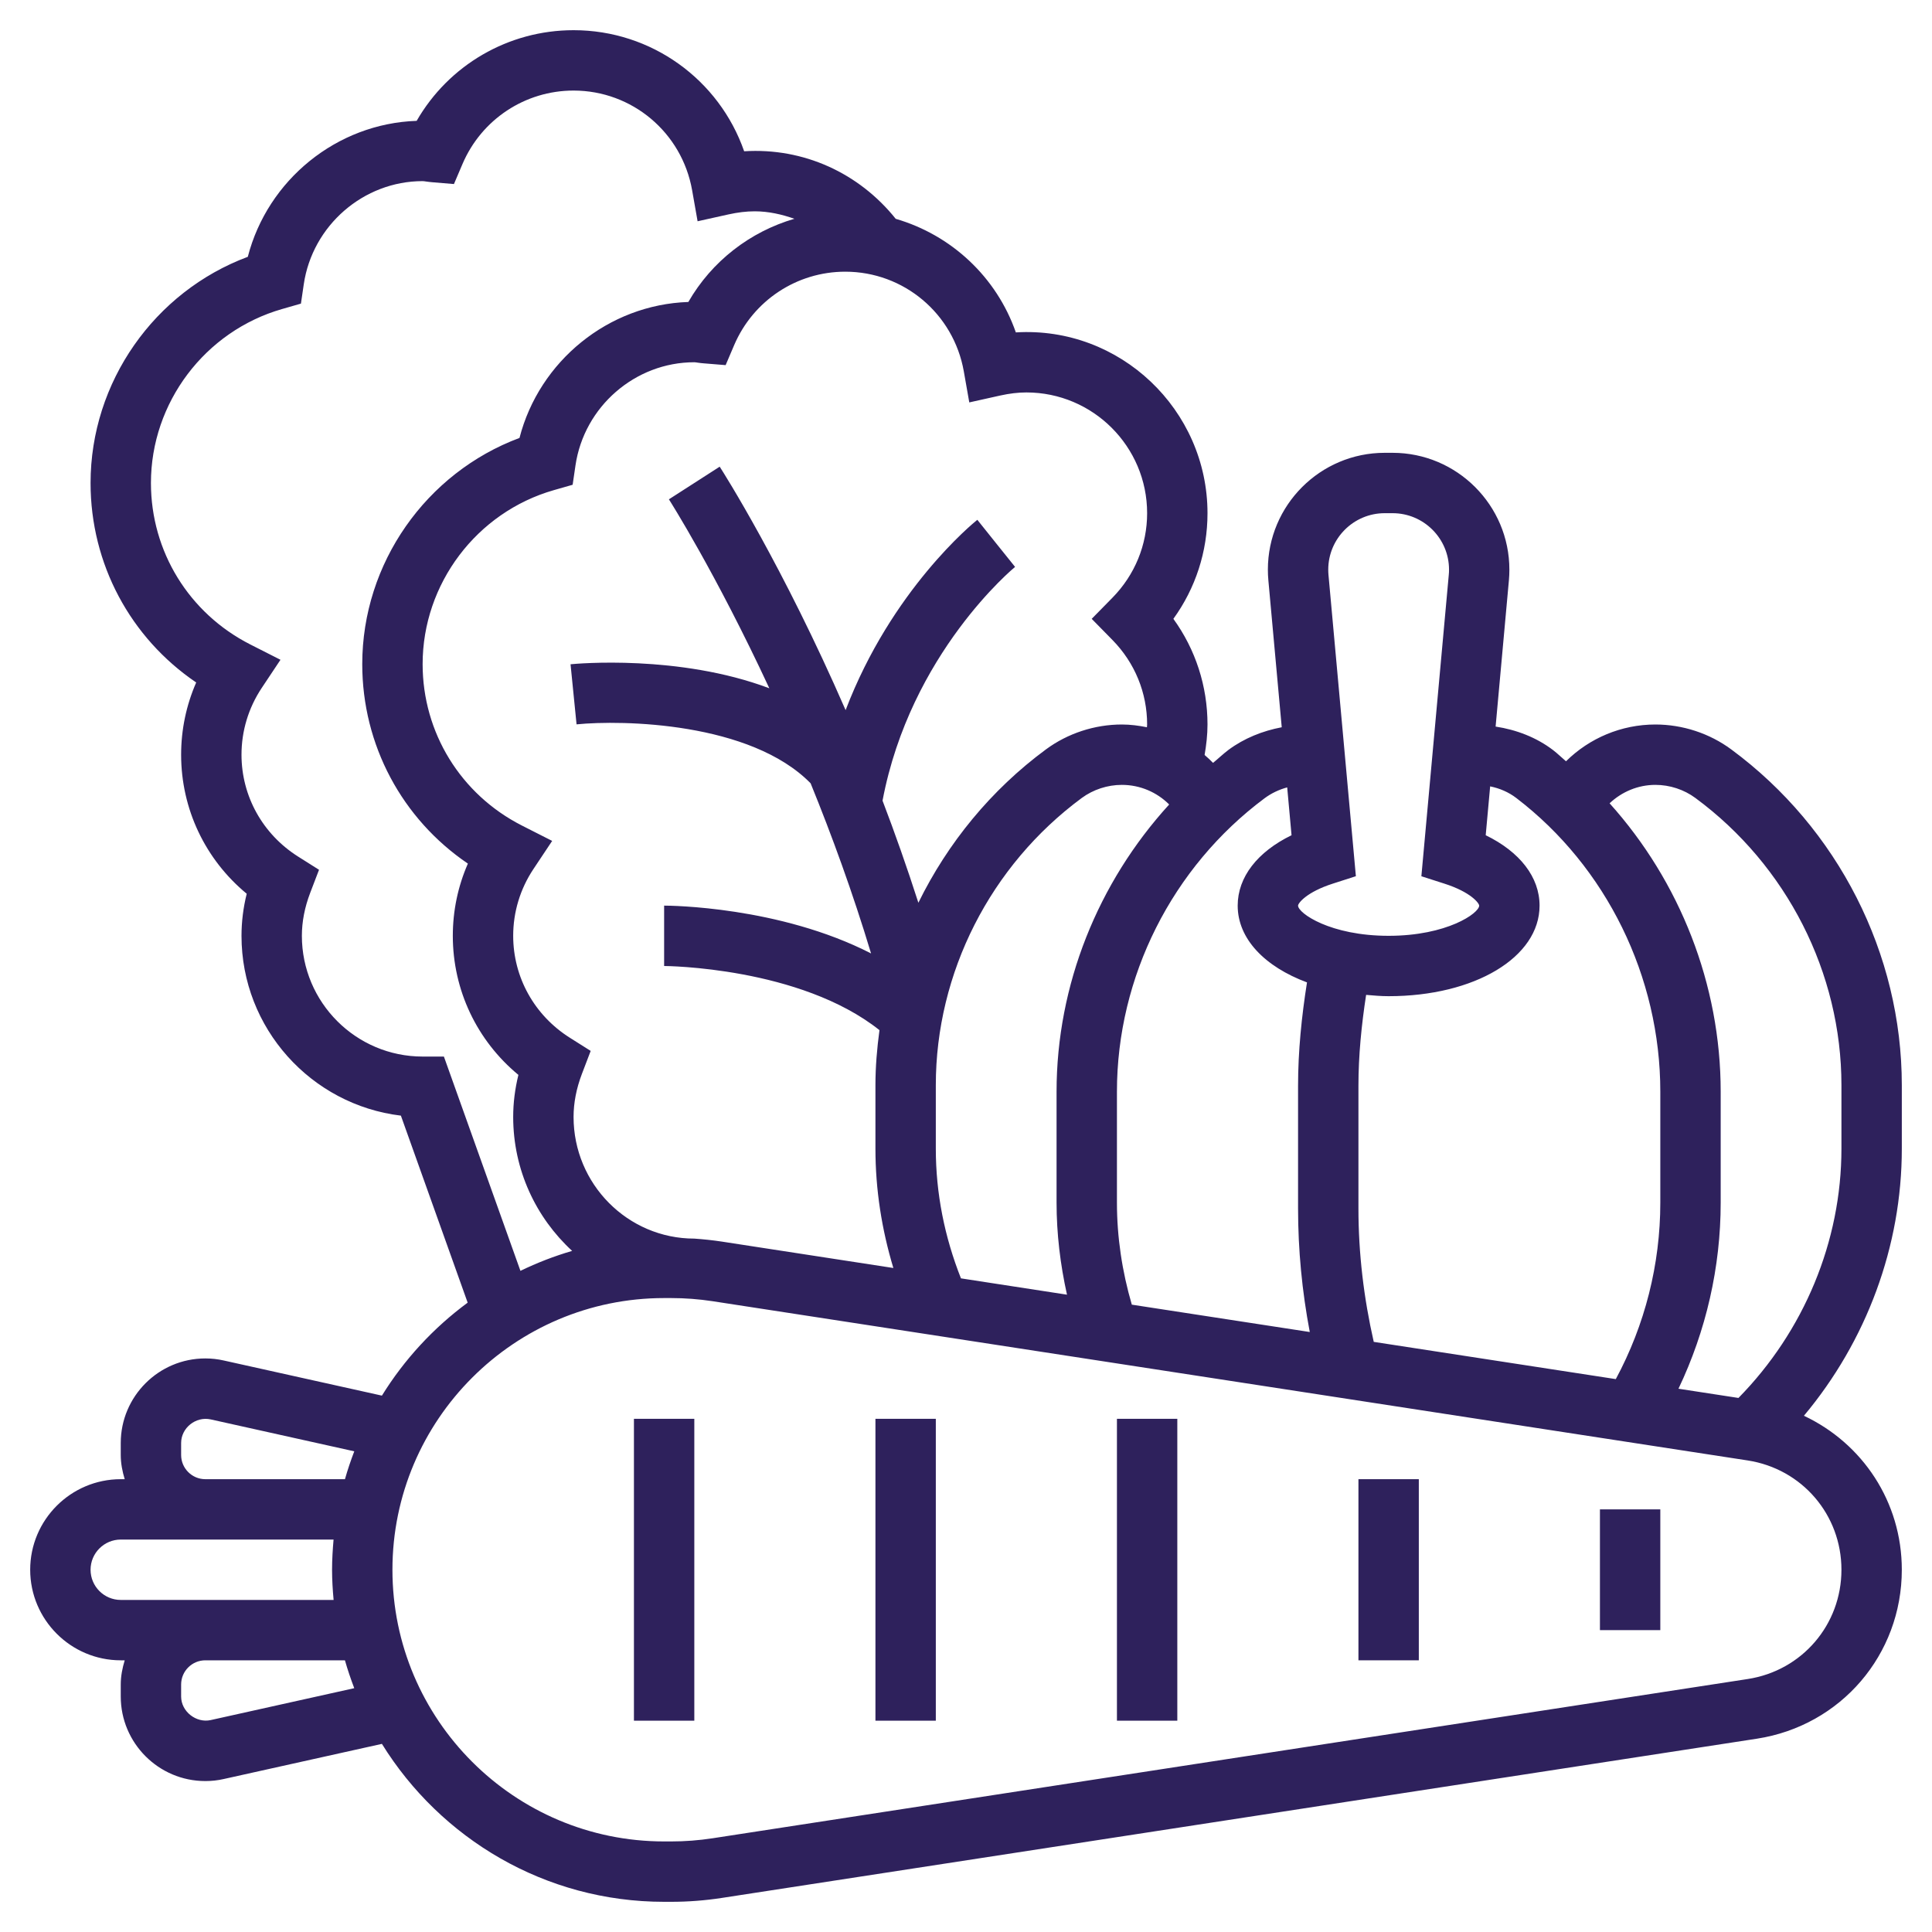 <?xml version="1.0" encoding="UTF-8"?>
<svg xmlns="http://www.w3.org/2000/svg" width="80" height="80" viewBox="0 0 80 80" fill="none">
  <path d="M78.75 44.936C78.75 39.494 76.111 34.296 71.691 31.034C70.79 30.366 69.672 30 68.546 30C67.136 30 65.815 30.564 64.845 31.523C64.664 31.371 64.499 31.205 64.311 31.061C63.617 30.531 62.785 30.216 61.93 30.086L62.481 24.025C62.494 23.88 62.5 23.734 62.5 23.587C62.5 20.92 60.33 18.75 57.663 18.75H57.337C54.67 18.75 52.5 20.92 52.5 23.587C52.5 23.734 52.506 23.88 52.52 24.026L53.074 30.114C52.281 30.264 51.515 30.57 50.867 31.052C50.644 31.22 50.445 31.413 50.23 31.589C50.119 31.474 50.001 31.366 49.88 31.262C49.951 30.846 50 30.425 50 30C50 28.413 49.505 26.894 48.587 25.625C49.505 24.356 50 22.839 50 21.25C50 16.97 46.379 13.501 42.064 13.764C41.261 11.464 39.39 9.73 37.09 9.061C35.568 7.162 33.273 6.109 30.814 6.264C29.779 3.297 26.976 1.25 23.75 1.25C21.044 1.25 18.58 2.697 17.253 5.004C13.943 5.115 11.081 7.451 10.261 10.634C6.391 12.078 3.75 15.824 3.75 20C3.75 23.349 5.397 26.41 8.124 28.26C7.713 29.199 7.5 30.214 7.5 31.25C7.5 33.5 8.5 35.591 10.216 37.008C10.072 37.587 10 38.171 10 38.75C10 42.58 12.887 45.75 16.6 46.196L19.365 53.94C17.949 54.984 16.742 56.29 15.814 57.79L9.265 56.335C9.016 56.278 8.76 56.25 8.502 56.25C6.571 56.25 5 57.821 5 59.752V60.248C5 60.597 5.067 60.93 5.164 61.25H5C2.933 61.25 1.25 62.932 1.25 65C1.25 67.067 2.933 68.75 5 68.75H5.164C5.067 69.07 5 69.403 5 69.752V70.248C5 72.179 6.571 73.75 8.502 73.75C8.76 73.75 9.016 73.722 9.262 73.666L15.814 72.21C18.24 76.127 22.564 78.75 27.5 78.75H27.794C28.489 78.75 29.192 78.696 29.884 78.59L72.748 71.996C76.225 71.46 78.75 68.519 78.75 65C78.75 62.186 77.121 59.765 74.696 58.624C77.286 55.53 78.75 51.605 78.75 47.564V44.936ZM62.791 33.047C66.522 35.9 68.75 40.444 68.75 45.205V49.796C68.75 52.359 68.111 54.867 66.907 57.106L56.884 55.564C56.471 53.75 56.25 51.898 56.25 50.038V44.962C56.25 43.703 56.376 42.444 56.568 41.196C56.874 41.222 57.179 41.25 57.5 41.25C61.064 41.25 63.75 39.638 63.75 37.5C63.75 36.32 62.934 35.273 61.52 34.585L61.704 32.562C62.094 32.641 62.469 32.799 62.791 33.047ZM57.337 21.25H57.664C58.953 21.25 60.001 22.299 60.001 23.587C60.001 23.659 59.999 23.73 59.991 23.8L58.856 36.284L59.81 36.59C60.905 36.94 61.25 37.401 61.25 37.5C61.25 37.811 59.92 38.75 57.5 38.75C55.08 38.75 53.75 37.811 53.75 37.5C53.75 37.401 54.095 36.94 55.19 36.589L56.144 36.282L55.009 23.8C55.002 23.729 55 23.657 55 23.587C55 22.299 56.049 21.25 57.337 21.25ZM53.3 32.604L53.48 34.585C52.066 35.273 51.25 36.32 51.25 37.5C51.25 38.877 52.374 40.029 54.12 40.679C53.896 42.097 53.75 43.53 53.75 44.962V50.038C53.75 51.755 53.915 53.47 54.235 55.156L46.866 54.023C46.465 52.649 46.25 51.233 46.25 49.795V45.204C46.25 40.45 48.535 35.907 52.362 33.055C52.641 32.847 52.962 32.695 53.3 32.604ZM39.791 52.934C39.112 51.216 38.75 49.417 38.75 47.564V44.935C38.75 40.282 41.01 35.837 44.794 33.042C45.269 32.693 45.859 32.5 46.454 32.5C47.209 32.5 47.904 32.804 48.413 33.312C45.465 36.542 43.75 40.785 43.75 45.205V49.796C43.75 51.085 43.904 52.36 44.182 53.61L39.791 52.934ZM39.909 15.376L40.136 16.663L41.411 16.379C41.799 16.293 42.155 16.25 42.5 16.25C45.258 16.25 47.5 18.492 47.5 21.25C47.5 22.564 46.99 23.806 46.065 24.749L45.205 25.625L46.065 26.501C46.99 27.444 47.5 28.686 47.5 30C47.5 30.038 47.492 30.075 47.492 30.114C47.154 30.046 46.809 30 46.454 30C45.328 30 44.21 30.366 43.309 31.032C41.034 32.711 39.242 34.907 38.028 37.381C37.554 35.906 37.056 34.494 36.544 33.153C37.7 27.045 41.989 23.51 42.032 23.474L41.25 22.5L40.469 21.524C40.295 21.663 36.914 24.424 35.015 29.405C32.414 23.433 29.959 19.569 29.801 19.324L27.698 20.676C27.731 20.727 29.637 23.726 31.856 28.5C28.117 27.093 23.869 27.481 23.625 27.506L23.874 29.994C25.754 29.805 31.079 29.896 33.566 32.435C34.443 34.589 35.306 36.95 36.069 39.48C32.269 37.531 27.735 37.5 27.5 37.5V40C27.559 40 33.124 40.038 36.417 42.656C36.315 43.409 36.25 44.169 36.25 44.936V47.565C36.25 49.254 36.51 50.905 36.992 52.505L29.884 51.411C29.509 51.354 29.13 51.315 28.75 51.288C25.992 51.288 23.75 49.028 23.75 46.251C23.75 45.669 23.866 45.071 24.094 44.472L24.459 43.516L23.593 42.969C22.126 42.041 21.25 40.465 21.25 38.75C21.25 37.766 21.539 36.812 22.085 35.99L22.864 34.82L21.611 34.184C19.075 32.894 17.5 30.334 17.5 27.5C17.5 24.174 19.735 21.211 22.936 20.295L23.712 20.073L23.829 19.274C24.185 16.837 26.301 15 28.75 15C28.796 15 28.841 15.01 28.886 15.016C28.974 15.029 29.062 15.04 29.151 15.046L30.047 15.119L30.4 14.291C31.189 12.444 32.994 11.25 35 11.25C37.422 11.25 39.486 12.985 39.909 15.376ZM18.381 43.75H17.5C14.742 43.75 12.5 41.508 12.5 38.75C12.5 38.166 12.616 37.569 12.844 36.972L13.21 36.016L12.344 35.469C10.876 34.541 10 32.965 10 31.25C10 30.266 10.289 29.312 10.835 28.49L11.614 27.32L10.361 26.684C7.825 25.394 6.25 22.834 6.25 20C6.25 16.674 8.485 13.711 11.685 12.795L12.461 12.572L12.578 11.774C12.935 9.338 15.051 7.5 17.5 7.5C17.547 7.5 17.594 7.51 17.64 7.516C17.725 7.527 17.81 7.539 17.898 7.546L18.797 7.621L19.151 6.79C19.939 4.944 21.744 3.75 23.75 3.75C26.172 3.75 28.236 5.485 28.659 7.876L28.886 9.162L30.161 8.879C30.549 8.793 30.905 8.75 31.25 8.75C31.825 8.75 32.371 8.876 32.894 9.059C31.056 9.596 29.474 10.816 28.503 12.504C25.192 12.615 22.331 14.951 21.511 18.134C17.641 19.578 15 23.324 15 27.5C15 30.849 16.648 33.91 19.374 35.76C18.962 36.699 18.75 37.714 18.75 38.75C18.75 41 19.75 43.091 21.466 44.509C21.323 45.089 21.25 45.671 21.25 46.25C21.25 48.446 22.195 50.42 23.691 51.797C22.949 52.013 22.235 52.291 21.55 52.623L18.381 43.75ZM7.5 60.248V59.752C7.5 59.125 8.107 58.641 8.721 58.774L14.67 60.096C14.525 60.474 14.395 60.858 14.284 61.25H8.502C7.95 61.25 7.5 60.8 7.5 60.248ZM3.75 65C3.75 64.311 4.311 63.75 5 63.75H8.502H13.812C13.776 64.162 13.75 64.578 13.75 65C13.75 65.422 13.776 65.838 13.814 66.25H8.502H5C4.311 66.25 3.75 65.689 3.75 65ZM8.719 71.226C8.126 71.354 7.5 70.874 7.5 70.248V69.752C7.5 69.2 7.95 68.75 8.502 68.75H14.283C14.394 69.142 14.525 69.526 14.669 69.904L8.719 71.226ZM76.25 65C76.25 67.276 74.618 69.179 72.369 69.525L29.506 76.119C28.939 76.206 28.363 76.25 27.794 76.25H27.5C21.297 76.25 16.25 71.203 16.25 65C16.25 58.797 21.297 53.75 27.5 53.75H27.794C28.363 53.75 28.939 53.794 29.505 53.88L72.368 60.474C74.618 60.821 76.25 62.724 76.25 65ZM76.25 47.564C76.25 51.409 74.694 55.129 71.986 57.886L69.502 57.504C70.644 55.106 71.25 52.477 71.25 49.795V45.204C71.25 40.761 69.558 36.498 66.65 33.263C67.155 32.786 67.825 32.5 68.546 32.5C69.142 32.5 69.731 32.693 70.206 33.045C73.99 35.837 76.25 40.284 76.25 44.936V47.564Z" fill="#2E215C"></path>
  <path d="M26.25 58.75H28.75V71.25H26.25V58.75Z" fill="#2E215C"></path>
  <path d="M36.25 58.75H38.75V71.25H36.25V58.75Z" fill="#2E215C"></path>
  <path d="M46.25 58.75H48.75V71.25H46.25V58.75Z" fill="#2E215C"></path>
  <path d="M56.25 61.25H58.75V68.75H56.25V61.25Z" fill="#2E215C"></path>
  <path d="M66.25 62.5H68.75V67.5H66.25V62.5Z" fill="#2E215C"></path>
</svg>
